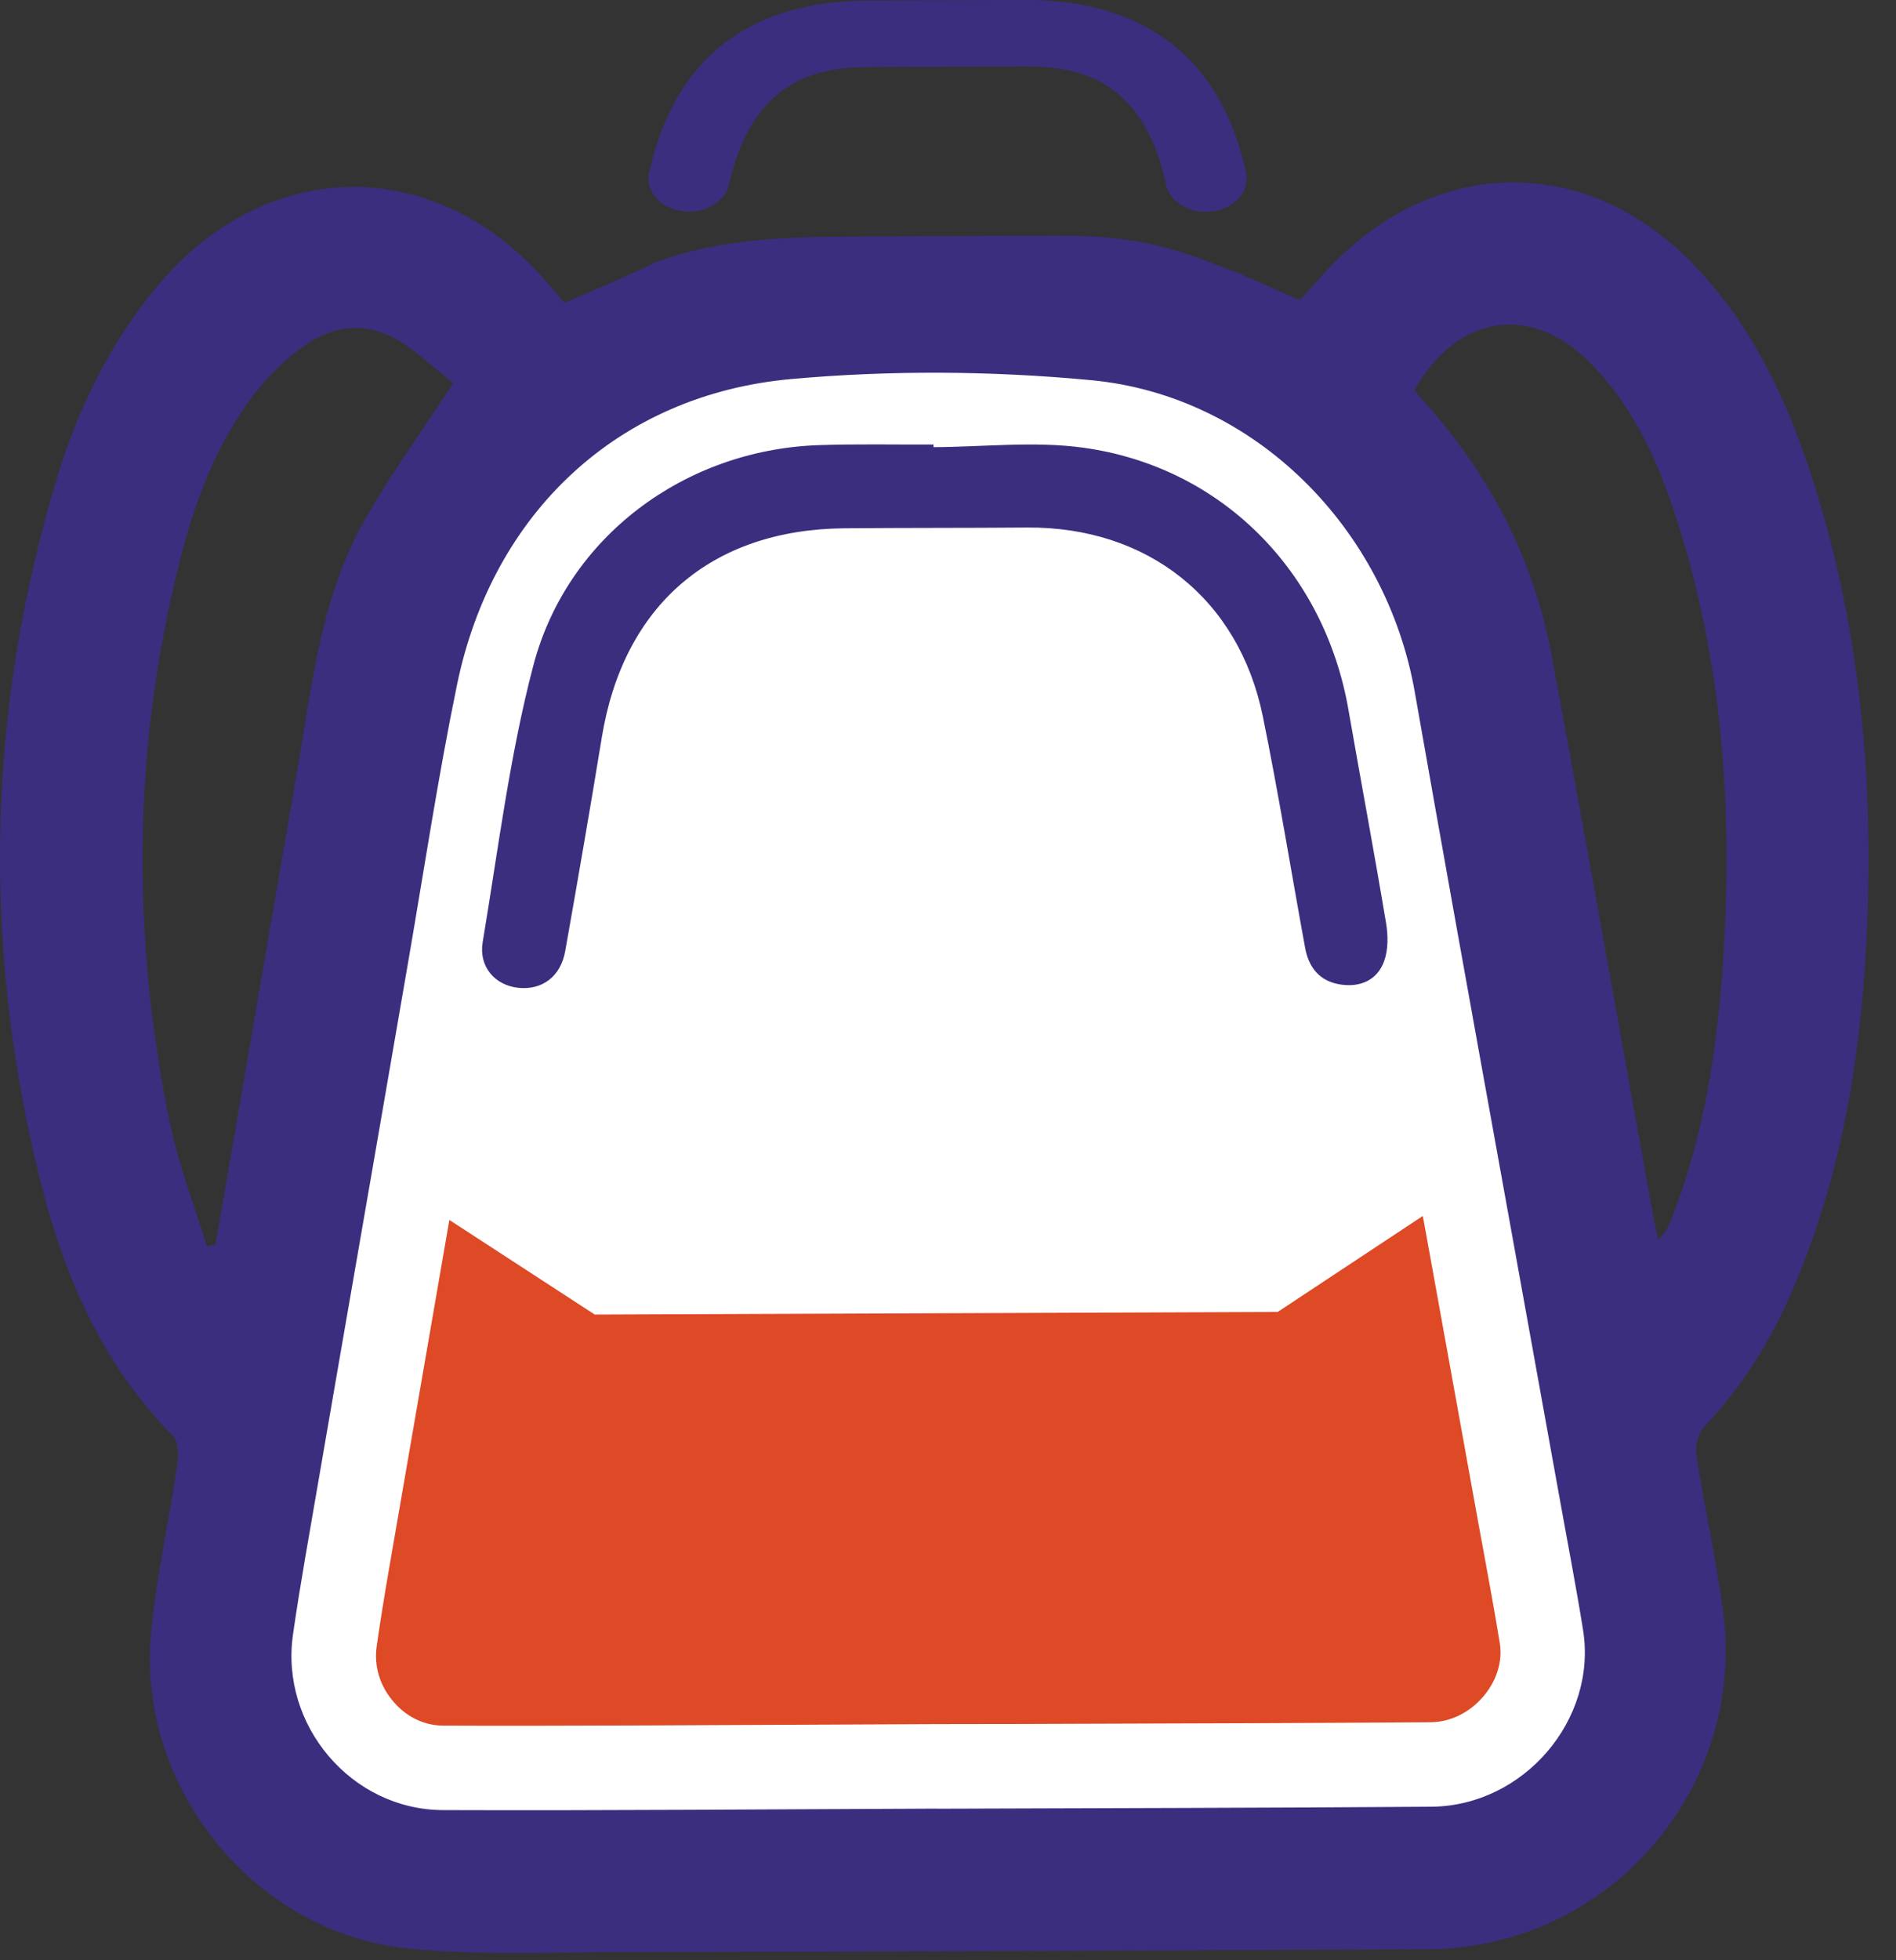 <?xml version="1.0" encoding="UTF-8"?> <svg xmlns="http://www.w3.org/2000/svg" width="60" height="62" viewBox="0 0 60 62" fill="none"><rect x="0" y="0" width="60" height="62" fill="#333333" stroke="none"/> <path d="M41.5 12.5L35.5 10H28.5L20 11L16 13.5L13 18.5L11 29.5L8 38.5L6 49C6.167 51 6.6 55.1 7 55.5C7.4 55.9 12.167 58.333 14.5 59.5H40.5L51.5 56.5V49.5L49.5 38L47.5 23.5L45 16.5L41.5 12.5Z" fill="white" stroke="black"></path> <path d="M57.285 14.927C56.486 12.499 55.39 10.23 53.59 8.365C50.332 4.978 45.724 4.898 42.362 8.169C41.93 8.592 41.535 9.056 41.131 9.494C39.915 8.949 38.695 8.404 37.425 7.992C36.084 7.557 34.824 7.449 33.42 7.454C31.35 7.462 29.28 7.47 27.21 7.481C24.976 7.493 22.815 7.52 20.694 8.314L20.685 8.317C20.669 8.333 20.654 8.342 20.638 8.349C20.195 8.565 19.75 8.764 19.285 8.964C19.266 8.974 19.247 8.98 19.228 8.989C18.782 9.183 18.324 9.376 17.859 9.576C17.692 9.379 17.505 9.159 17.316 8.94C13.805 4.865 8.434 4.911 4.984 9.044C3.494 10.83 2.486 12.878 1.815 15.081C-0.368 22.275 -0.573 29.547 1.153 36.855C1.904 40.038 3.104 43.027 5.475 45.417C5.642 45.586 5.656 45.995 5.617 46.275C5.356 48.031 4.973 49.771 4.788 51.536C4.275 56.444 7.985 61.119 12.886 61.625C15.032 61.846 17.214 61.75 19.377 61.745C27.978 61.728 36.576 61.695 45.173 61.653C50.909 61.625 55.302 56.573 54.519 50.894C54.293 49.256 53.931 47.638 53.68 46.004C53.638 45.724 53.747 45.321 53.938 45.119C55.109 43.882 55.994 42.47 56.674 40.92C58.22 37.389 58.863 33.657 59.06 29.848C59.323 24.781 58.882 19.776 57.285 14.927ZM6.823 39.353C6.732 39.375 6.641 39.398 6.55 39.42C6.419 38.99 6.276 38.566 6.133 38.139C5.844 37.266 5.554 36.393 5.371 35.497C4.137 29.476 4.199 23.466 5.752 17.501C6.22 15.704 6.899 13.978 8.032 12.486C8.495 11.877 9.072 11.312 9.702 10.888C10.847 10.119 11.989 10.235 13.08 11.086C13.556 11.458 14.014 11.85 14.339 12.116C13.301 13.711 12.347 15.029 11.547 16.438C10.157 18.877 9.878 21.643 9.41 24.346C8.835 27.679 8.259 31.008 7.687 34.337C7.398 36.011 7.112 37.682 6.823 39.353ZM45.294 57.144C40.083 57.183 34.869 57.187 29.658 57.207V57.204C24.447 57.224 19.233 57.269 14.022 57.251C11.116 57.243 8.861 54.563 9.271 51.703C9.387 50.882 9.523 50.067 9.661 49.252C10.366 45.167 11.07 41.083 11.781 37.001C12.159 34.805 12.538 32.611 12.919 30.415C13.424 27.492 13.865 24.553 14.464 21.651C15.585 16.225 19.558 12.48 25.044 11.988C28.181 11.706 31.386 11.728 34.523 12.024C39.72 12.511 43.865 16.724 44.772 21.891C45.65 26.882 46.549 31.869 47.452 36.856C48.075 40.316 48.705 43.776 49.328 47.239C49.585 48.675 49.864 50.108 50.096 51.548C50.555 54.388 48.216 57.123 45.294 57.144ZM54.493 30.856C54.307 33.3 53.927 35.704 53.096 38.019C53.034 38.195 52.968 38.369 52.9 38.545C52.813 38.769 52.716 38.986 52.472 39.22C52.401 38.865 52.325 38.513 52.26 38.155C52.019 36.819 51.778 35.487 51.54 34.151C50.734 29.67 49.933 25.188 49.099 20.71C48.537 17.699 47.165 15.063 45.132 12.775C45.003 12.631 44.879 12.484 44.759 12.342C46.118 9.925 48.488 9.576 50.379 11.531C51.822 13.022 52.596 14.891 53.189 16.835C54.586 21.415 54.853 26.112 54.493 30.856Z" fill="#3B2E7F"></path> <path d="M29.542 14.143C31.123 14.137 32.73 13.946 34.282 14.16C38.657 14.764 41.909 18.069 42.671 22.442C43.064 24.695 43.486 26.942 43.863 29.197C43.929 29.59 43.933 30.043 43.799 30.407C43.583 30.994 43.062 31.23 42.437 31.141C41.771 31.046 41.417 30.613 41.301 29.978C40.854 27.538 40.459 25.088 39.963 22.658C39.202 18.932 36.307 16.654 32.496 16.685C30.572 16.701 28.648 16.692 26.724 16.709C22.505 16.746 19.727 19.151 19.045 23.32C18.676 25.576 18.286 27.829 17.887 30.08C17.743 30.894 17.147 31.33 16.384 31.241C15.663 31.157 15.144 30.575 15.275 29.797C15.765 26.873 16.126 23.91 16.877 21.051C17.948 16.974 21.676 14.23 25.889 14.08C27.105 14.037 28.324 14.065 29.541 14.06C29.542 14.088 29.542 14.115 29.542 14.143Z" fill="#3B2E7F"></path> <path d="M12.454 53.825C12.024 53.333 11.83 52.695 11.919 52.079C12.02 51.374 12.14 50.619 12.297 49.703C12.937 45.996 13.577 42.292 14.22 38.585L18.82 41.577L40.434 41.495L45.026 38.459C45.132 39.034 45.235 39.606 45.338 40.178C45.794 42.689 46.247 45.2 46.7 47.711C46.777 48.151 46.861 48.588 46.941 49.025C47.118 49.996 47.304 50.999 47.462 51.973C47.552 52.545 47.366 53.156 46.946 53.651C46.508 54.168 45.899 54.466 45.276 54.472C41.606 54.499 37.939 54.509 34.269 54.52L32.322 54.527L29.649 54.531C28.111 54.537 26.573 54.543 25.039 54.552C23.501 54.561 21.967 54.567 20.432 54.573C17.951 54.582 15.916 54.587 14.032 54.579C13.221 54.577 12.694 54.107 12.454 53.825Z" fill="#DE4926"></path> <path d="M19.23 8.99C19.249 8.981 19.268 8.974 19.287 8.965C19.249 8.987 19.231 9 19.231 9C19.231 9 19.23 8.996 19.23 8.99Z" fill="#3B2E7F"></path> <path d="M39.358 8.693L39.355 8.709C39.223 8.647 39.09 8.587 38.961 8.528C39.094 8.581 39.226 8.637 39.358 8.693Z" fill="#3B2E7F"></path> <path d="M39.431 5.464C38.457 0.929 35.095 -0.011 32.447 9.49205e-05L27.465 0.018C23.677 0.032 21.348 1.86 20.542 5.45C20.486 5.697 20.539 5.952 20.69 6.168C20.883 6.444 21.216 6.63 21.604 6.68C22.304 6.767 22.947 6.383 23.07 5.833C23.806 2.555 25.81 2.127 27.473 2.121L32.456 2.102C34.15 2.096 36.186 2.514 36.899 5.836C37.007 6.34 37.541 6.704 38.168 6.701C38.232 6.701 38.296 6.697 38.36 6.689C38.747 6.641 39.081 6.455 39.277 6.18C39.429 5.965 39.484 5.711 39.431 5.464Z" fill="#3B2E7F"></path> </svg> 